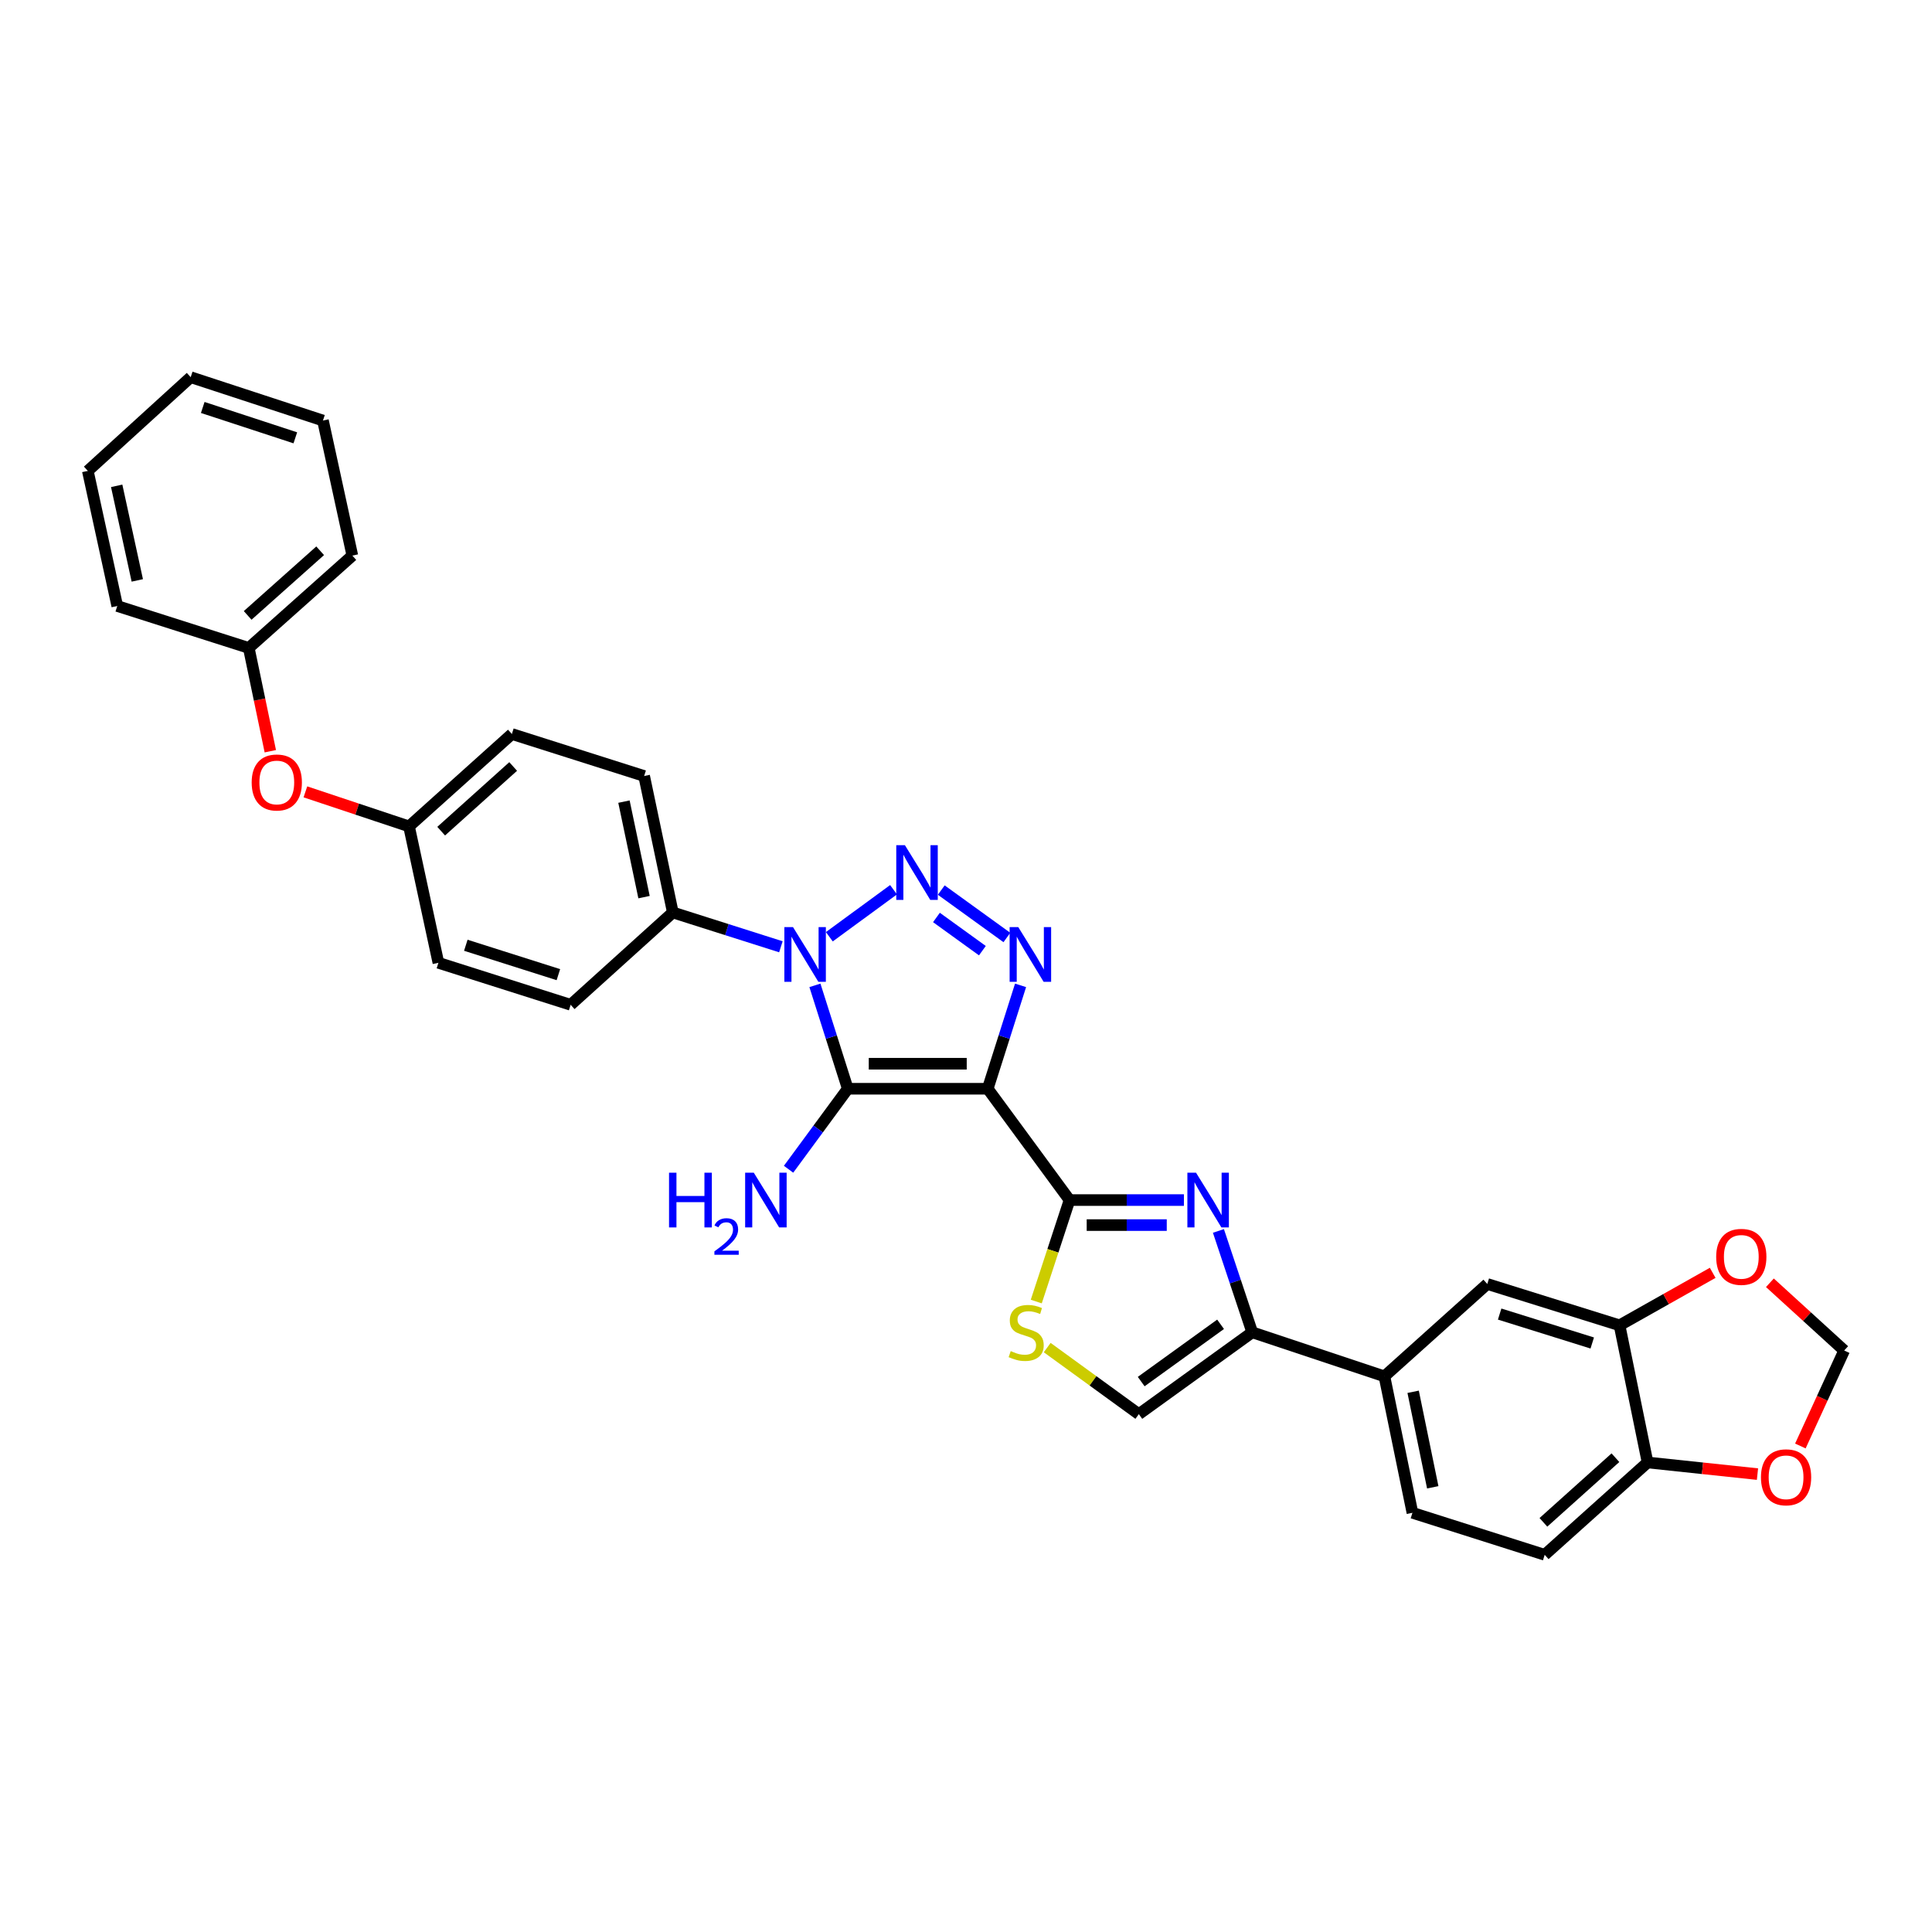 <?xml version='1.0' encoding='iso-8859-1'?>
<svg version='1.1' baseProfile='full'
              xmlns='http://www.w3.org/2000/svg'
                      xmlns:rdkit='http://www.rdkit.org/xml'
                      xmlns:xlink='http://www.w3.org/1999/xlink'
                  xml:space='preserve'
width='1000px' height='1000px' viewBox='0 0 1000 1000'>
<!-- END OF HEADER -->
<rect style='opacity:1.0;fill:#FFFFFF;stroke:none' width='1000' height='1000' x='0' y='0'> </rect>
<path class='bond-0' d='M 511.239,563.534 L 438.804,563.534' style='fill:none;fill-rule:evenodd;stroke:#000000;stroke-width:6px;stroke-linecap:butt;stroke-linejoin:miter;stroke-opacity:1' />
<path class='bond-0' d='M 500.374,550.583 L 449.67,550.583' style='fill:none;fill-rule:evenodd;stroke:#000000;stroke-width:6px;stroke-linecap:butt;stroke-linejoin:miter;stroke-opacity:1' />
<path class='bond-3' d='M 511.239,563.534 L 519.741,536.776' style='fill:none;fill-rule:evenodd;stroke:#000000;stroke-width:6px;stroke-linecap:butt;stroke-linejoin:miter;stroke-opacity:1' />
<path class='bond-3' d='M 519.741,536.776 L 528.243,510.018' style='fill:none;fill-rule:evenodd;stroke:#0000FF;stroke-width:6px;stroke-linecap:butt;stroke-linejoin:miter;stroke-opacity:1' />
<path class='bond-4' d='M 511.239,563.534 L 553.59,621.154' style='fill:none;fill-rule:evenodd;stroke:#000000;stroke-width:6px;stroke-linecap:butt;stroke-linejoin:miter;stroke-opacity:1' />
<path class='bond-1' d='M 438.804,563.534 L 430.302,536.776' style='fill:none;fill-rule:evenodd;stroke:#000000;stroke-width:6px;stroke-linecap:butt;stroke-linejoin:miter;stroke-opacity:1' />
<path class='bond-1' d='M 430.302,536.776 L 421.801,510.018' style='fill:none;fill-rule:evenodd;stroke:#0000FF;stroke-width:6px;stroke-linecap:butt;stroke-linejoin:miter;stroke-opacity:1' />
<path class='bond-15' d='M 438.804,563.534 L 423.479,584.37' style='fill:none;fill-rule:evenodd;stroke:#000000;stroke-width:6px;stroke-linecap:butt;stroke-linejoin:miter;stroke-opacity:1' />
<path class='bond-15' d='M 423.479,584.37 L 408.155,605.205' style='fill:none;fill-rule:evenodd;stroke:#0000FF;stroke-width:6px;stroke-linecap:butt;stroke-linejoin:miter;stroke-opacity:1' />
<path class='bond-10' d='M 404.186,490.053 L 376.219,481.168' style='fill:none;fill-rule:evenodd;stroke:#0000FF;stroke-width:6px;stroke-linecap:butt;stroke-linejoin:miter;stroke-opacity:1' />
<path class='bond-10' d='M 376.219,481.168 L 348.252,472.284' style='fill:none;fill-rule:evenodd;stroke:#000000;stroke-width:6px;stroke-linecap:butt;stroke-linejoin:miter;stroke-opacity:1' />
<path class='bond-32' d='M 429.257,484.859 L 462.498,460.525' style='fill:none;fill-rule:evenodd;stroke:#0000FF;stroke-width:6px;stroke-linecap:butt;stroke-linejoin:miter;stroke-opacity:1' />
<path class='bond-2' d='M 487.194,460.702 L 521.158,485.246' style='fill:none;fill-rule:evenodd;stroke:#0000FF;stroke-width:6px;stroke-linecap:butt;stroke-linejoin:miter;stroke-opacity:1' />
<path class='bond-2' d='M 484.703,474.881 L 508.478,492.062' style='fill:none;fill-rule:evenodd;stroke:#0000FF;stroke-width:6px;stroke-linecap:butt;stroke-linejoin:miter;stroke-opacity:1' />
<path class='bond-5' d='M 553.59,621.154 L 583.192,621.154' style='fill:none;fill-rule:evenodd;stroke:#000000;stroke-width:6px;stroke-linecap:butt;stroke-linejoin:miter;stroke-opacity:1' />
<path class='bond-5' d='M 583.192,621.154 L 612.793,621.154' style='fill:none;fill-rule:evenodd;stroke:#0000FF;stroke-width:6px;stroke-linecap:butt;stroke-linejoin:miter;stroke-opacity:1' />
<path class='bond-5' d='M 562.471,634.105 L 583.192,634.105' style='fill:none;fill-rule:evenodd;stroke:#000000;stroke-width:6px;stroke-linecap:butt;stroke-linejoin:miter;stroke-opacity:1' />
<path class='bond-5' d='M 583.192,634.105 L 603.913,634.105' style='fill:none;fill-rule:evenodd;stroke:#0000FF;stroke-width:6px;stroke-linecap:butt;stroke-linejoin:miter;stroke-opacity:1' />
<path class='bond-7' d='M 553.59,621.154 L 544.979,647.417' style='fill:none;fill-rule:evenodd;stroke:#000000;stroke-width:6px;stroke-linecap:butt;stroke-linejoin:miter;stroke-opacity:1' />
<path class='bond-7' d='M 544.979,647.417 L 536.368,673.681' style='fill:none;fill-rule:evenodd;stroke:#CCCC00;stroke-width:6px;stroke-linecap:butt;stroke-linejoin:miter;stroke-opacity:1' />
<path class='bond-6' d='M 630.65,637.117 L 639.4,663.36' style='fill:none;fill-rule:evenodd;stroke:#0000FF;stroke-width:6px;stroke-linecap:butt;stroke-linejoin:miter;stroke-opacity:1' />
<path class='bond-6' d='M 639.4,663.36 L 648.15,689.602' style='fill:none;fill-rule:evenodd;stroke:#000000;stroke-width:6px;stroke-linecap:butt;stroke-linejoin:miter;stroke-opacity:1' />
<path class='bond-9' d='M 648.15,689.602 L 716.577,712.397' style='fill:none;fill-rule:evenodd;stroke:#000000;stroke-width:6px;stroke-linecap:butt;stroke-linejoin:miter;stroke-opacity:1' />
<path class='bond-33' d='M 648.15,689.602 L 589.459,731.96' style='fill:none;fill-rule:evenodd;stroke:#000000;stroke-width:6px;stroke-linecap:butt;stroke-linejoin:miter;stroke-opacity:1' />
<path class='bond-33' d='M 631.767,685.454 L 590.683,715.105' style='fill:none;fill-rule:evenodd;stroke:#000000;stroke-width:6px;stroke-linecap:butt;stroke-linejoin:miter;stroke-opacity:1' />
<path class='bond-8' d='M 542.03,697.507 L 565.744,714.734' style='fill:none;fill-rule:evenodd;stroke:#CCCC00;stroke-width:6px;stroke-linecap:butt;stroke-linejoin:miter;stroke-opacity:1' />
<path class='bond-8' d='M 565.744,714.734 L 589.459,731.96' style='fill:none;fill-rule:evenodd;stroke:#000000;stroke-width:6px;stroke-linecap:butt;stroke-linejoin:miter;stroke-opacity:1' />
<path class='bond-12' d='M 716.577,712.397 L 769.815,664.584' style='fill:none;fill-rule:evenodd;stroke:#000000;stroke-width:6px;stroke-linecap:butt;stroke-linejoin:miter;stroke-opacity:1' />
<path class='bond-18' d='M 716.577,712.397 L 731.075,783.025' style='fill:none;fill-rule:evenodd;stroke:#000000;stroke-width:6px;stroke-linecap:butt;stroke-linejoin:miter;stroke-opacity:1' />
<path class='bond-18' d='M 731.439,720.387 L 741.588,769.826' style='fill:none;fill-rule:evenodd;stroke:#000000;stroke-width:6px;stroke-linecap:butt;stroke-linejoin:miter;stroke-opacity:1' />
<path class='bond-20' d='M 348.252,472.284 L 333.408,401.663' style='fill:none;fill-rule:evenodd;stroke:#000000;stroke-width:6px;stroke-linecap:butt;stroke-linejoin:miter;stroke-opacity:1' />
<path class='bond-20' d='M 333.351,464.355 L 322.96,414.92' style='fill:none;fill-rule:evenodd;stroke:#000000;stroke-width:6px;stroke-linecap:butt;stroke-linejoin:miter;stroke-opacity:1' />
<path class='bond-21' d='M 348.252,472.284 L 295.367,520.082' style='fill:none;fill-rule:evenodd;stroke:#000000;stroke-width:6px;stroke-linecap:butt;stroke-linejoin:miter;stroke-opacity:1' />
<path class='bond-11' d='M 838.277,685.983 L 769.815,664.584' style='fill:none;fill-rule:evenodd;stroke:#000000;stroke-width:6px;stroke-linecap:butt;stroke-linejoin:miter;stroke-opacity:1' />
<path class='bond-11' d='M 824.144,695.135 L 776.22,680.156' style='fill:none;fill-rule:evenodd;stroke:#000000;stroke-width:6px;stroke-linecap:butt;stroke-linejoin:miter;stroke-opacity:1' />
<path class='bond-14' d='M 838.277,685.983 L 862.381,672.398' style='fill:none;fill-rule:evenodd;stroke:#000000;stroke-width:6px;stroke-linecap:butt;stroke-linejoin:miter;stroke-opacity:1' />
<path class='bond-14' d='M 862.381,672.398 L 886.485,658.813' style='fill:none;fill-rule:evenodd;stroke:#FF0000;stroke-width:6px;stroke-linecap:butt;stroke-linejoin:miter;stroke-opacity:1' />
<path class='bond-35' d='M 838.277,685.983 L 852.783,756.971' style='fill:none;fill-rule:evenodd;stroke:#000000;stroke-width:6px;stroke-linecap:butt;stroke-linejoin:miter;stroke-opacity:1' />
<path class='bond-13' d='M 852.783,756.971 L 799.531,804.769' style='fill:none;fill-rule:evenodd;stroke:#000000;stroke-width:6px;stroke-linecap:butt;stroke-linejoin:miter;stroke-opacity:1' />
<path class='bond-13' d='M 836.144,754.503 L 798.868,787.961' style='fill:none;fill-rule:evenodd;stroke:#000000;stroke-width:6px;stroke-linecap:butt;stroke-linejoin:miter;stroke-opacity:1' />
<path class='bond-16' d='M 852.783,756.971 L 881.225,759.983' style='fill:none;fill-rule:evenodd;stroke:#000000;stroke-width:6px;stroke-linecap:butt;stroke-linejoin:miter;stroke-opacity:1' />
<path class='bond-16' d='M 881.225,759.983 L 909.667,762.995' style='fill:none;fill-rule:evenodd;stroke:#FF0000;stroke-width:6px;stroke-linecap:butt;stroke-linejoin:miter;stroke-opacity:1' />
<path class='bond-17' d='M 916.095,663.963 L 935.32,681.492' style='fill:none;fill-rule:evenodd;stroke:#FF0000;stroke-width:6px;stroke-linecap:butt;stroke-linejoin:miter;stroke-opacity:1' />
<path class='bond-17' d='M 935.32,681.492 L 954.545,699.021' style='fill:none;fill-rule:evenodd;stroke:#000000;stroke-width:6px;stroke-linecap:butt;stroke-linejoin:miter;stroke-opacity:1' />
<path class='bond-36' d='M 931.868,748.439 L 943.207,723.73' style='fill:none;fill-rule:evenodd;stroke:#FF0000;stroke-width:6px;stroke-linecap:butt;stroke-linejoin:miter;stroke-opacity:1' />
<path class='bond-36' d='M 943.207,723.73 L 954.545,699.021' style='fill:none;fill-rule:evenodd;stroke:#000000;stroke-width:6px;stroke-linecap:butt;stroke-linejoin:miter;stroke-opacity:1' />
<path class='bond-19' d='M 731.075,783.025 L 799.531,804.769' style='fill:none;fill-rule:evenodd;stroke:#000000;stroke-width:6px;stroke-linecap:butt;stroke-linejoin:miter;stroke-opacity:1' />
<path class='bond-24' d='M 333.408,401.663 L 264.946,379.918' style='fill:none;fill-rule:evenodd;stroke:#000000;stroke-width:6px;stroke-linecap:butt;stroke-linejoin:miter;stroke-opacity:1' />
<path class='bond-25' d='M 295.367,520.082 L 226.919,498.352' style='fill:none;fill-rule:evenodd;stroke:#000000;stroke-width:6px;stroke-linecap:butt;stroke-linejoin:miter;stroke-opacity:1' />
<path class='bond-25' d='M 289.019,504.478 L 241.105,489.267' style='fill:none;fill-rule:evenodd;stroke:#000000;stroke-width:6px;stroke-linecap:butt;stroke-linejoin:miter;stroke-opacity:1' />
<path class='bond-22' d='M 158.07,409.866 L 184.889,418.809' style='fill:none;fill-rule:evenodd;stroke:#FF0000;stroke-width:6px;stroke-linecap:butt;stroke-linejoin:miter;stroke-opacity:1' />
<path class='bond-22' d='M 184.889,418.809 L 211.708,427.753' style='fill:none;fill-rule:evenodd;stroke:#000000;stroke-width:6px;stroke-linecap:butt;stroke-linejoin:miter;stroke-opacity:1' />
<path class='bond-26' d='M 139.912,388.833 L 134.34,362.103' style='fill:none;fill-rule:evenodd;stroke:#FF0000;stroke-width:6px;stroke-linecap:butt;stroke-linejoin:miter;stroke-opacity:1' />
<path class='bond-26' d='M 134.34,362.103 L 128.768,335.373' style='fill:none;fill-rule:evenodd;stroke:#000000;stroke-width:6px;stroke-linecap:butt;stroke-linejoin:miter;stroke-opacity:1' />
<path class='bond-23' d='M 211.708,427.753 L 226.919,498.352' style='fill:none;fill-rule:evenodd;stroke:#000000;stroke-width:6px;stroke-linecap:butt;stroke-linejoin:miter;stroke-opacity:1' />
<path class='bond-34' d='M 211.708,427.753 L 264.946,379.918' style='fill:none;fill-rule:evenodd;stroke:#000000;stroke-width:6px;stroke-linecap:butt;stroke-linejoin:miter;stroke-opacity:1' />
<path class='bond-34' d='M 228.35,430.211 L 265.616,396.728' style='fill:none;fill-rule:evenodd;stroke:#000000;stroke-width:6px;stroke-linecap:butt;stroke-linejoin:miter;stroke-opacity:1' />
<path class='bond-27' d='M 128.768,335.373 L 182.373,287.575' style='fill:none;fill-rule:evenodd;stroke:#000000;stroke-width:6px;stroke-linecap:butt;stroke-linejoin:miter;stroke-opacity:1' />
<path class='bond-27' d='M 128.189,318.536 L 165.713,285.078' style='fill:none;fill-rule:evenodd;stroke:#000000;stroke-width:6px;stroke-linecap:butt;stroke-linejoin:miter;stroke-opacity:1' />
<path class='bond-28' d='M 128.768,335.373 L 60.694,313.665' style='fill:none;fill-rule:evenodd;stroke:#000000;stroke-width:6px;stroke-linecap:butt;stroke-linejoin:miter;stroke-opacity:1' />
<path class='bond-29' d='M 182.373,287.575 L 167.162,217.673' style='fill:none;fill-rule:evenodd;stroke:#000000;stroke-width:6px;stroke-linecap:butt;stroke-linejoin:miter;stroke-opacity:1' />
<path class='bond-30' d='M 60.694,313.665 L 45.455,243.734' style='fill:none;fill-rule:evenodd;stroke:#000000;stroke-width:6px;stroke-linecap:butt;stroke-linejoin:miter;stroke-opacity:1' />
<path class='bond-30' d='M 71.063,300.417 L 60.395,251.466' style='fill:none;fill-rule:evenodd;stroke:#000000;stroke-width:6px;stroke-linecap:butt;stroke-linejoin:miter;stroke-opacity:1' />
<path class='bond-37' d='M 167.162,217.673 L 98.707,195.231' style='fill:none;fill-rule:evenodd;stroke:#000000;stroke-width:6px;stroke-linecap:butt;stroke-linejoin:miter;stroke-opacity:1' />
<path class='bond-37' d='M 152.859,226.614 L 104.94,210.904' style='fill:none;fill-rule:evenodd;stroke:#000000;stroke-width:6px;stroke-linecap:butt;stroke-linejoin:miter;stroke-opacity:1' />
<path class='bond-31' d='M 45.455,243.734 L 98.707,195.231' style='fill:none;fill-rule:evenodd;stroke:#000000;stroke-width:6px;stroke-linecap:butt;stroke-linejoin:miter;stroke-opacity:1' />
<path  class='atom-2' d='M 410.462 479.875
L 419.742 494.875
Q 420.662 496.355, 422.142 499.035
Q 423.622 501.715, 423.702 501.875
L 423.702 479.875
L 427.462 479.875
L 427.462 508.195
L 423.582 508.195
L 413.622 491.795
Q 412.462 489.875, 411.222 487.675
Q 410.022 485.475, 409.662 484.795
L 409.662 508.195
L 405.982 508.195
L 405.982 479.875
L 410.462 479.875
' fill='#0000FF'/>
<path  class='atom-3' d='M 468.384 437.474
L 477.664 452.474
Q 478.584 453.954, 480.064 456.634
Q 481.544 459.314, 481.624 459.474
L 481.624 437.474
L 485.384 437.474
L 485.384 465.794
L 481.504 465.794
L 471.544 449.394
Q 470.384 447.474, 469.144 445.274
Q 467.944 443.074, 467.584 442.394
L 467.584 465.794
L 463.904 465.794
L 463.904 437.474
L 468.384 437.474
' fill='#0000FF'/>
<path  class='atom-4' d='M 527.061 479.875
L 536.341 494.875
Q 537.261 496.355, 538.741 499.035
Q 540.221 501.715, 540.301 501.875
L 540.301 479.875
L 544.061 479.875
L 544.061 508.195
L 540.181 508.195
L 530.221 491.795
Q 529.061 489.875, 527.821 487.675
Q 526.621 485.475, 526.261 484.795
L 526.261 508.195
L 522.581 508.195
L 522.581 479.875
L 527.061 479.875
' fill='#0000FF'/>
<path  class='atom-6' d='M 619.067 606.994
L 628.347 621.994
Q 629.267 623.474, 630.747 626.154
Q 632.227 628.834, 632.307 628.994
L 632.307 606.994
L 636.067 606.994
L 636.067 635.314
L 632.187 635.314
L 622.227 618.914
Q 621.067 616.994, 619.827 614.794
Q 618.627 612.594, 618.267 611.914
L 618.267 635.314
L 614.587 635.314
L 614.587 606.994
L 619.067 606.994
' fill='#0000FF'/>
<path  class='atom-8' d='M 523.148 699.322
Q 523.468 699.442, 524.788 700.002
Q 526.108 700.562, 527.548 700.922
Q 529.028 701.242, 530.468 701.242
Q 533.148 701.242, 534.708 699.962
Q 536.268 698.642, 536.268 696.362
Q 536.268 694.802, 535.468 693.842
Q 534.708 692.882, 533.508 692.362
Q 532.308 691.842, 530.308 691.242
Q 527.788 690.482, 526.268 689.762
Q 524.788 689.042, 523.708 687.522
Q 522.668 686.002, 522.668 683.442
Q 522.668 679.882, 525.068 677.682
Q 527.508 675.482, 532.308 675.482
Q 535.588 675.482, 539.308 677.042
L 538.388 680.122
Q 534.988 678.722, 532.428 678.722
Q 529.668 678.722, 528.148 679.882
Q 526.628 681.002, 526.668 682.962
Q 526.668 684.482, 527.428 685.402
Q 528.228 686.322, 529.348 686.842
Q 530.508 687.362, 532.428 687.962
Q 534.988 688.762, 536.508 689.562
Q 538.028 690.362, 539.108 692.002
Q 540.228 693.602, 540.228 696.362
Q 540.228 700.282, 537.588 702.402
Q 534.988 704.482, 530.628 704.482
Q 528.108 704.482, 526.188 703.922
Q 524.308 703.402, 522.068 702.482
L 523.148 699.322
' fill='#CCCC00'/>
<path  class='atom-15' d='M 888.293 650.547
Q 888.293 643.747, 891.653 639.947
Q 895.013 636.147, 901.293 636.147
Q 907.573 636.147, 910.933 639.947
Q 914.293 643.747, 914.293 650.547
Q 914.293 657.427, 910.893 661.347
Q 907.493 665.227, 901.293 665.227
Q 895.053 665.227, 891.653 661.347
Q 888.293 657.467, 888.293 650.547
M 901.293 662.027
Q 905.613 662.027, 907.933 659.147
Q 910.293 656.227, 910.293 650.547
Q 910.293 644.987, 907.933 642.187
Q 905.613 639.347, 901.293 639.347
Q 896.973 639.347, 894.613 642.147
Q 892.293 644.947, 892.293 650.547
Q 892.293 656.267, 894.613 659.147
Q 896.973 662.027, 901.293 662.027
' fill='#FF0000'/>
<path  class='atom-16' d='M 346.292 606.994
L 350.132 606.994
L 350.132 619.034
L 364.612 619.034
L 364.612 606.994
L 368.452 606.994
L 368.452 635.314
L 364.612 635.314
L 364.612 622.234
L 350.132 622.234
L 350.132 635.314
L 346.292 635.314
L 346.292 606.994
' fill='#0000FF'/>
<path  class='atom-16' d='M 369.824 634.32
Q 370.511 632.551, 372.148 631.574
Q 373.784 630.571, 376.055 630.571
Q 378.88 630.571, 380.464 632.102
Q 382.048 633.634, 382.048 636.353
Q 382.048 639.125, 379.988 641.712
Q 377.956 644.299, 373.732 647.362
L 382.364 647.362
L 382.364 649.474
L 369.772 649.474
L 369.772 647.705
Q 373.256 645.223, 375.316 643.375
Q 377.401 641.527, 378.404 639.864
Q 379.408 638.201, 379.408 636.485
Q 379.408 634.69, 378.51 633.686
Q 377.612 632.683, 376.055 632.683
Q 374.55 632.683, 373.547 633.29
Q 372.544 633.898, 371.831 635.244
L 369.824 634.32
' fill='#0000FF'/>
<path  class='atom-16' d='M 390.164 606.994
L 399.444 621.994
Q 400.364 623.474, 401.844 626.154
Q 403.324 628.834, 403.404 628.994
L 403.404 606.994
L 407.164 606.994
L 407.164 635.314
L 403.284 635.314
L 393.324 618.914
Q 392.164 616.994, 390.924 614.794
Q 389.724 612.594, 389.364 611.914
L 389.364 635.314
L 385.684 635.314
L 385.684 606.994
L 390.164 606.994
' fill='#0000FF'/>
<path  class='atom-17' d='M 911.469 764.642
Q 911.469 757.842, 914.829 754.042
Q 918.189 750.242, 924.469 750.242
Q 930.749 750.242, 934.109 754.042
Q 937.469 757.842, 937.469 764.642
Q 937.469 771.522, 934.069 775.442
Q 930.669 779.322, 924.469 779.322
Q 918.229 779.322, 914.829 775.442
Q 911.469 771.562, 911.469 764.642
M 924.469 776.122
Q 928.789 776.122, 931.109 773.242
Q 933.469 770.322, 933.469 764.642
Q 933.469 759.082, 931.109 756.282
Q 928.789 753.442, 924.469 753.442
Q 920.149 753.442, 917.789 756.242
Q 915.469 759.042, 915.469 764.642
Q 915.469 770.362, 917.789 773.242
Q 920.149 776.122, 924.469 776.122
' fill='#FF0000'/>
<path  class='atom-23' d='M 130.267 405.009
Q 130.267 398.209, 133.627 394.409
Q 136.987 390.609, 143.267 390.609
Q 149.547 390.609, 152.907 394.409
Q 156.267 398.209, 156.267 405.009
Q 156.267 411.889, 152.867 415.809
Q 149.467 419.689, 143.267 419.689
Q 137.027 419.689, 133.627 415.809
Q 130.267 411.929, 130.267 405.009
M 143.267 416.489
Q 147.587 416.489, 149.907 413.609
Q 152.267 410.689, 152.267 405.009
Q 152.267 399.449, 149.907 396.649
Q 147.587 393.809, 143.267 393.809
Q 138.947 393.809, 136.587 396.609
Q 134.267 399.409, 134.267 405.009
Q 134.267 410.729, 136.587 413.609
Q 138.947 416.489, 143.267 416.489
' fill='#FF0000'/>
</svg>

